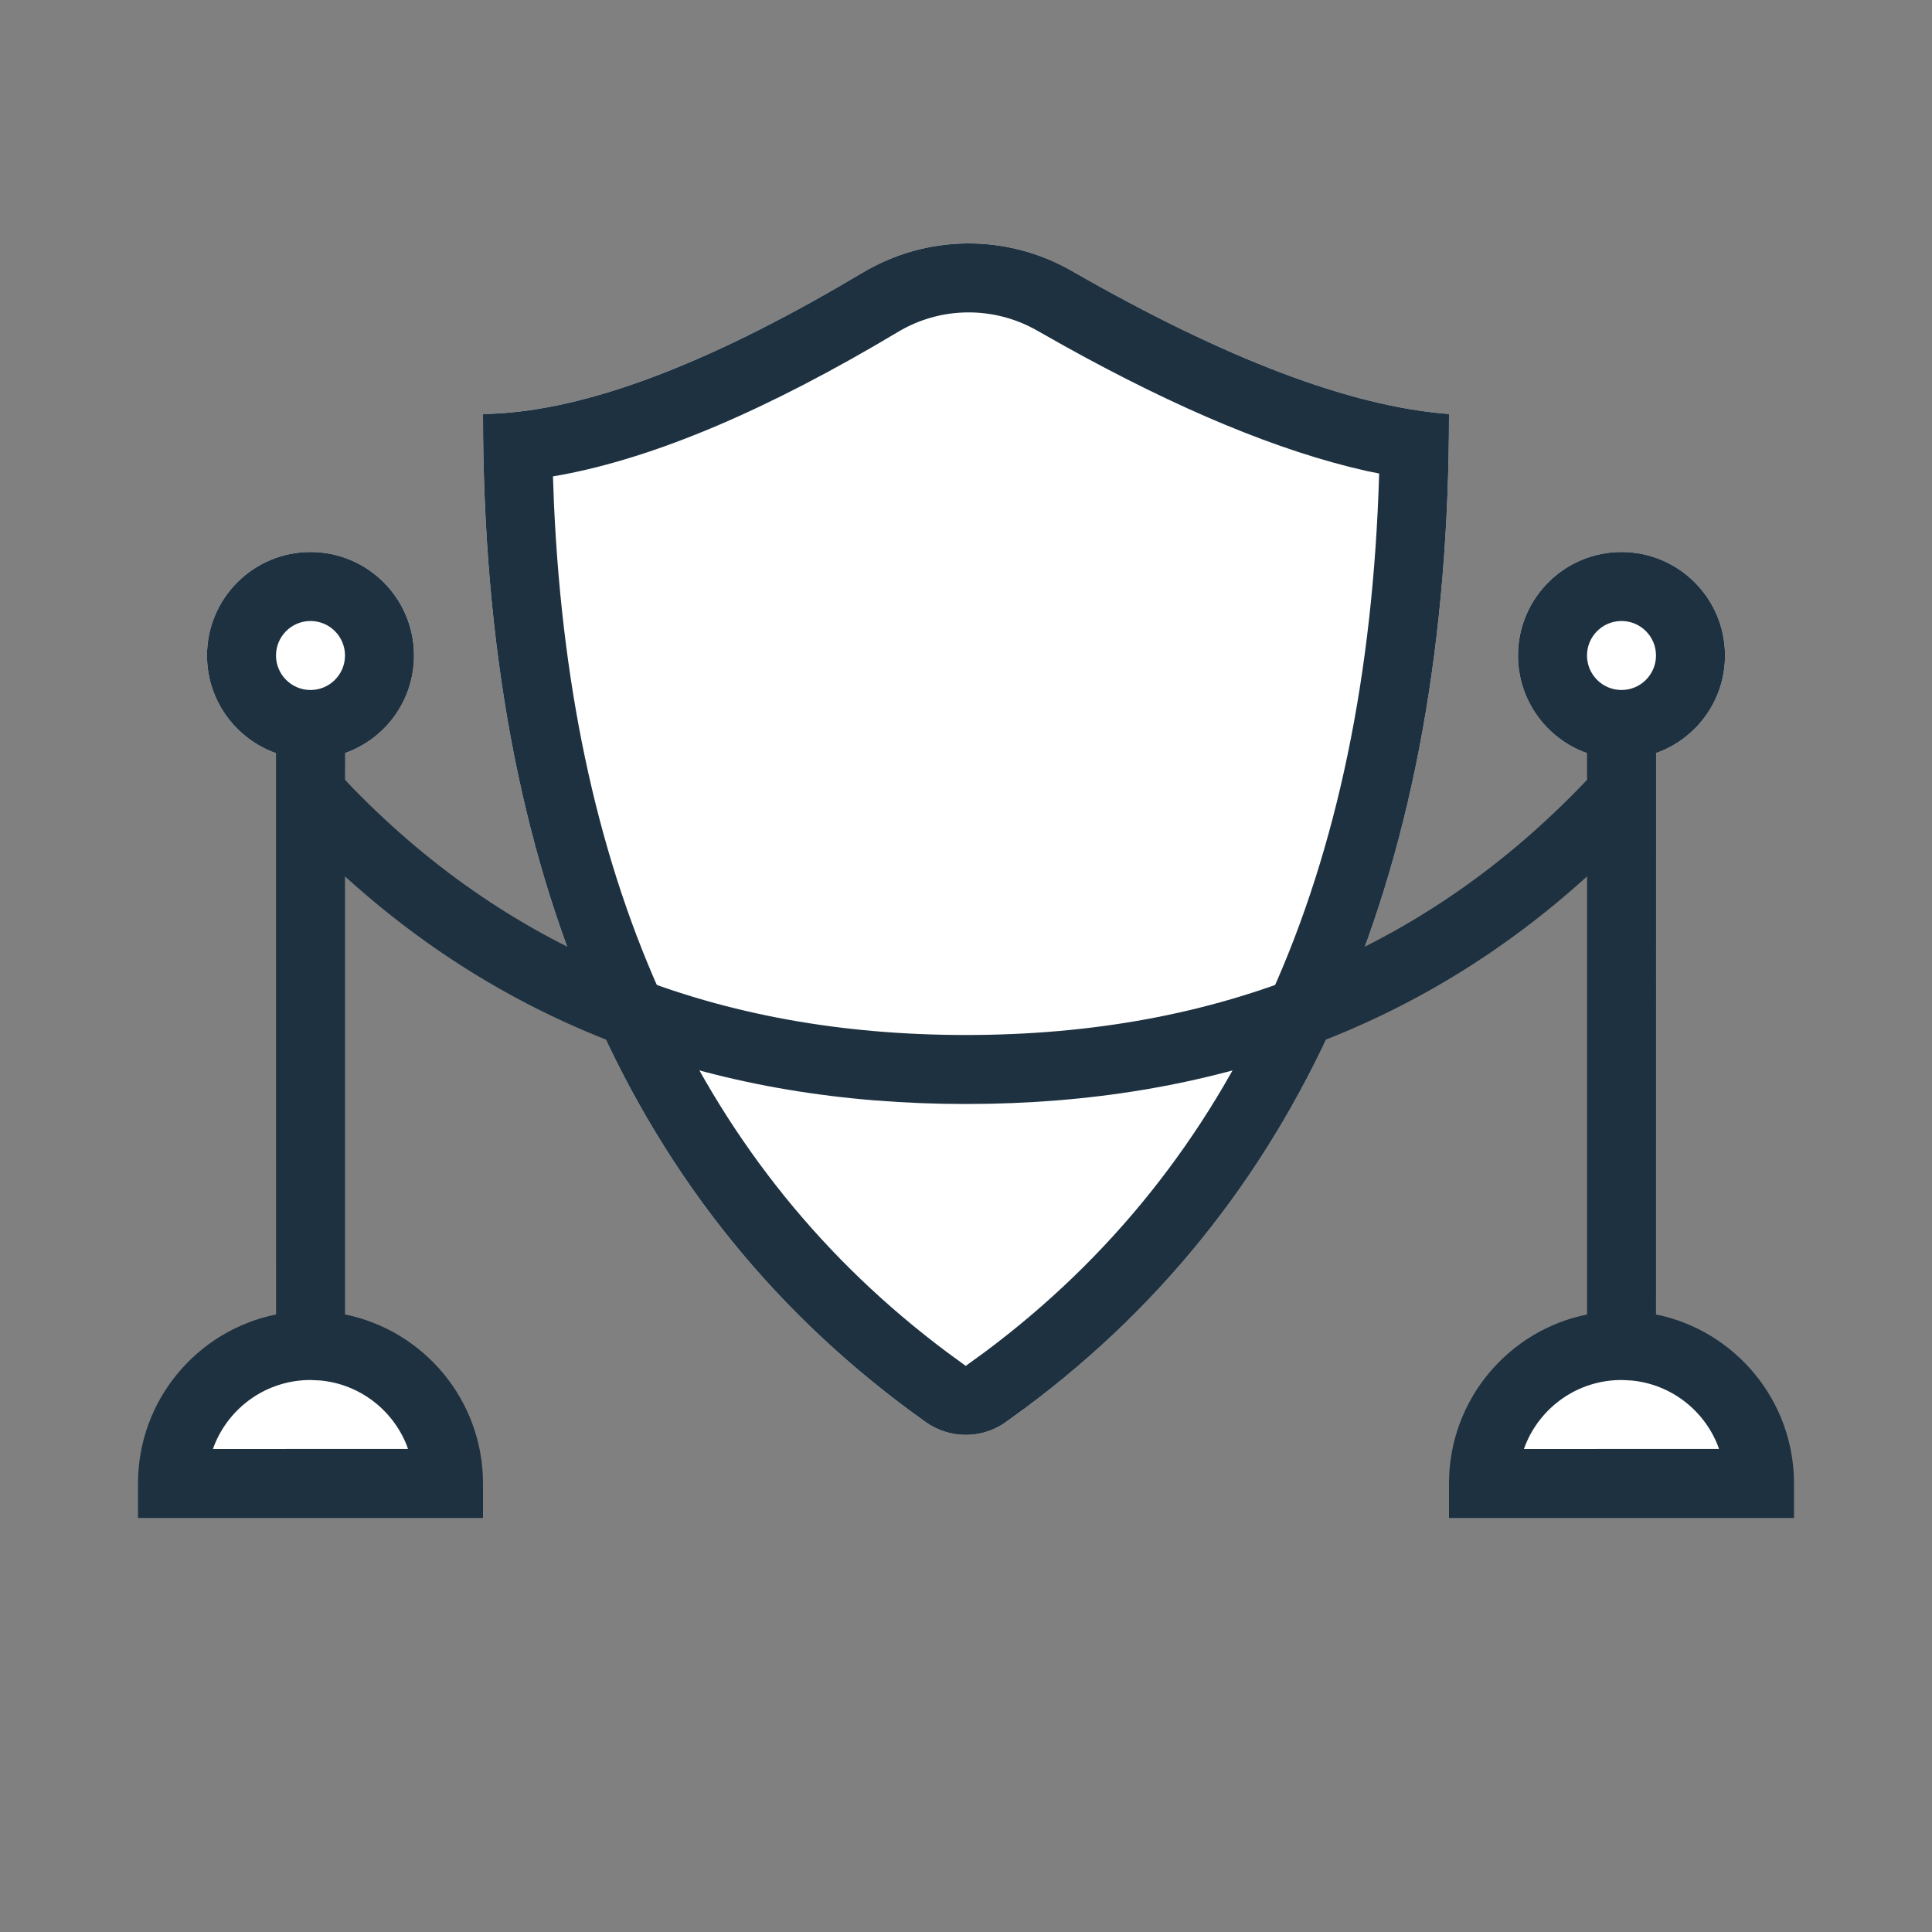 <?xml version="1.0" encoding="UTF-8"?>
<svg width="28px" height="28px" viewBox="0 0 28 28" version="1.1" xmlns="http://www.w3.org/2000/svg" xmlns:xlink="http://www.w3.org/1999/xlink">
    <rect x="0" y="0" width="28" height="28" fill="#808080" stroke="none"/>
    <title>Icons/Vendors/security_services_24</title>
    <g id="Icons/Vendors/security_services_24" stroke="none" stroke-width="1" fill="none" fill-rule="evenodd">
        <g id="sequrity" transform="translate(2, 3)">
            <path d="M5,3 C6.412,2.983 8.246,2.3 10.503,0.951 L10.503,0.951 C11.433,0.397 12.589,0.386 13.529,0.924 C15.756,2.203 17.58,2.894 19,3 C19,9.708 16.857,14.579 12.572,17.614 L12.572,17.614 C12.226,17.857 11.765,17.856 11.419,17.612 C7.14,14.574 5,9.704 5,3 Z" id="Rectangle" fill="#FFFFFF"></path>
            <path d="M13.529,0.924 C15.756,2.203 17.58,2.894 19,3 C19,9.555 16.954,14.357 12.861,17.404 L12.572,17.614 C12.226,17.857 11.765,17.856 11.419,17.612 C7.14,14.574 5,9.704 5,3 C6.337,2.984 8.054,2.37 10.15,1.158 L10.503,0.951 C11.433,0.397 12.589,0.386 13.529,0.924 Z M11.017,1.809 C9.126,2.94 7.489,3.639 6.086,3.892 L6.014,3.904 L6.029,4.313 C6.283,9.885 8.184,13.951 11.722,16.595 L11.997,16.796 L12.026,16.774 L12.27,16.597 C15.904,13.888 17.813,9.679 17.987,3.882 L17.986,3.862 L17.807,3.826 C16.538,3.541 15.079,2.933 13.419,2.01 L13.033,1.792 C12.406,1.433 11.635,1.44 11.017,1.809 Z" id="Rectangle" fill="#1E3140" fill-rule="nonzero"></path>
            <path d="M2.5,16.5 C3.605,16.5 4.5,17.395 4.5,18.5 L4.5,18.5 L4.5,18.5 L0.5,18.5 C0.5,17.395 1.395,16.5 2.5,16.5 Z M2.5,8 C3.328,8 4,7.328 4,6.5 C4,5.672 3.328,5 2.5,5 C1.672,5 1,5.672 1,6.5 C1,7.328 1.672,8 2.5,8 Z M21.5,16.5 C22.605,16.5 23.5,17.395 23.5,18.5 L23.5,18.5 L23.5,18.5 L19.5,18.5 C19.5,17.395 20.395,16.5 21.5,16.5 Z M21.5,8 C22.328,8 23,7.328 23,6.5 C23,5.672 22.328,5 21.5,5 C20.672,5 20,5.672 20,6.5 C20,7.328 20.672,8 21.5,8 Z" id="Combined-Shape" fill="#FFFFFF"></path>
            <path d="M21.5,5 C22.328,5 23,5.672 23,6.5 C23,7.153 22.583,7.708 22.001,7.914 L22,16.05 C23.141,16.282 24,17.291 24,18.5 L24,19 L19,19 L19,18.5 C19,17.29 19.859,16.281 21.001,16.05 L21.001,9.701 C18.582,11.898 15.573,13 12,13 C8.427,13 5.419,11.899 3,9.701 L3,16.05 C4.141,16.282 5,17.291 5,18.5 L5,19 L0,19 L0,18.5 C0,17.29 0.859,16.281 2.001,16.05 L2,7.915 C1.418,7.709 1,7.153 1,6.5 C1,5.672 1.672,5 2.5,5 C3.328,5 4,5.672 4,6.5 C4,7.153 3.583,7.708 3.001,7.914 L3,8.301 L3.114,8.422 C5.438,10.81 8.39,12 12,12 C15.67,12 18.66,10.77 21.001,8.302 L21,7.915 C20.418,7.709 20,7.153 20,6.5 C20,5.672 20.672,5 21.5,5 Z M2.5,17 C1.866,17 1.325,17.393 1.105,17.948 L1.086,18 L3.913,17.999 L3.895,17.948 C3.692,17.435 3.215,17.061 2.644,17.007 L2.5,17 Z M21.5,17 C20.866,17 20.325,17.393 20.105,17.948 L20.086,18 L22.913,17.999 L22.895,17.948 C22.692,17.435 22.215,17.061 21.644,17.007 L21.5,17 Z M2.5,6 C2.224,6 2,6.224 2,6.5 C2,6.776 2.224,7 2.5,7 C2.776,7 3,6.776 3,6.5 C3,6.224 2.776,6 2.5,6 Z M21.5,6 C21.224,6 21,6.224 21,6.5 C21,6.776 21.224,7 21.5,7 C21.776,7 22,6.776 22,6.5 C22,6.224 21.776,6 21.5,6 Z" id="Combined-Shape" fill="#1E3140" fill-rule="nonzero"></path>
        </g>
    </g>
</svg>
